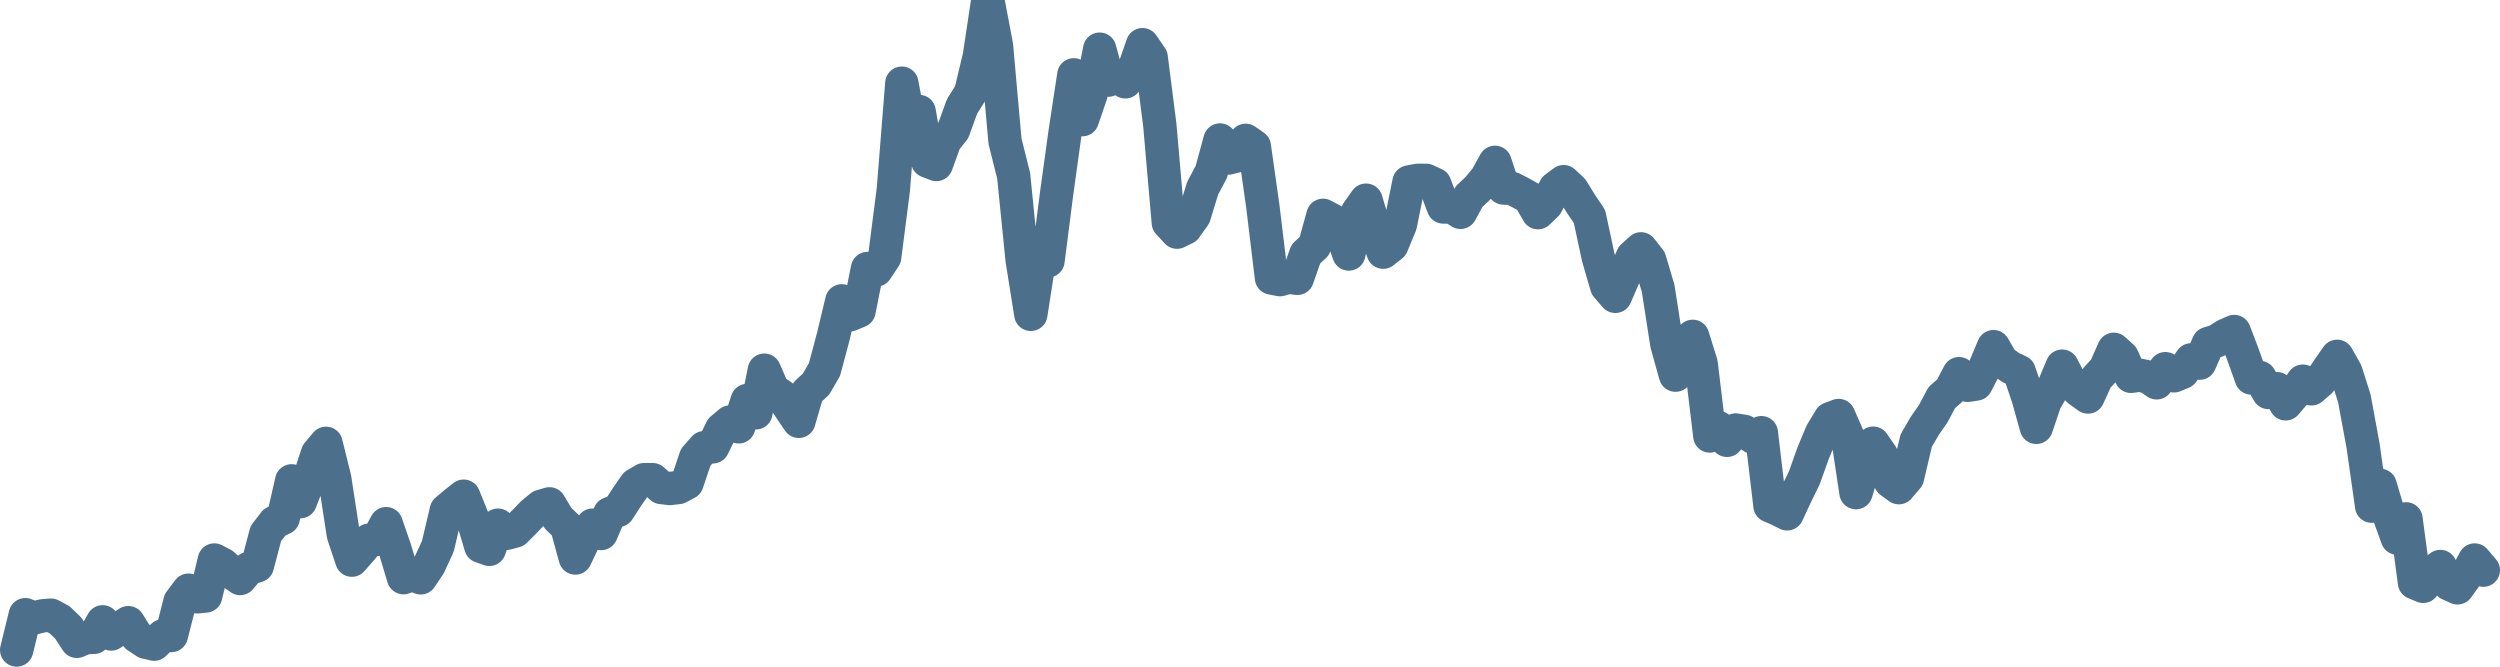<svg width="150px" height="40px" viewBox="0 0 150 40" xmlns="http://www.w3.org/2000/svg"><path stroke="#4C6F8C" stroke-width="2" fill="none" stroke-linecap="round" stroke-linejoin="round" d="M1.00,39.00 L1.52,36.88 L2.03,37.08 L2.55,36.95 L3.06,36.91 L3.58,37.19 L4.09,37.68 L4.61,38.48 L5.13,38.26 L5.64,38.24 L6.16,37.31 L6.67,38.04 L7.19,37.69 L7.70,37.36 L8.22,38.19 L8.74,38.53 L9.25,38.65 L9.77,38.15 L10.28,38.13 L10.80,36.09 L11.31,35.41 L11.83,35.81 L12.34,35.76 L12.86,33.60 L13.38,33.87 L13.89,34.34 L14.41,34.71 L14.92,34.11 L15.44,33.95 L15.95,32.01 L16.47,31.34 L16.99,31.09 L17.50,28.85 L18.02,30.10 L18.53,28.79 L19.05,27.21 L19.56,26.60 L20.08,28.69 L20.60,32.08 L21.11,33.61 L21.63,33.02 L22.14,32.41 L22.66,32.36 L23.17,31.42 L23.69,32.93 L24.21,34.66 L24.72,34.47 L25.24,34.67 L25.75,33.91 L26.27,32.78 L26.78,30.62 L27.30,30.18 L27.82,29.77 L28.33,31.03 L28.85,32.78 L29.36,32.96 L29.88,31.51 L30.39,32.00 L30.91,31.86 L31.43,31.34 L31.94,30.81 L32.46,30.38 L32.97,30.23 L33.49,31.10 L34.00,31.59 L34.52,33.48 L35.03,32.41 L35.55,31.51 L36.07,32.01 L36.58,30.82 L37.10,30.62 L37.61,29.83 L38.13,29.08 L38.64,28.78 L39.16,28.78 L39.68,29.25 L40.19,29.31 L40.71,29.25 L41.22,28.98 L41.74,27.44 L42.25,26.86 L42.77,26.81 L43.29,25.75 L43.80,25.32 L44.32,25.61 L44.83,24.03 L45.35,24.77 L45.86,22.21 L46.38,23.40 L46.90,23.75 L47.41,24.51 L47.93,25.28 L48.44,23.53 L48.96,23.05 L49.47,22.17 L49.99,20.22 L50.51,18.05 L51.02,18.88 L51.54,18.66 L52.05,16.11 L52.57,16.20 L53.08,15.43 L53.60,11.38 L54.11,4.99 L54.63,7.77 L55.15,6.69 L55.66,9.67 L56.18,9.87 L56.69,8.46 L57.21,7.80 L57.72,6.39 L58.24,5.56 L58.76,3.38 L59.27,0 L59.79,2.75 L60.30,8.47 L60.82,10.55 L61.33,15.61 L61.85,18.86 L62.37,15.52 L62.88,15.65 L63.40,11.59 L63.91,7.91 L64.43,4.49 L64.94,7.18 L65.46,5.66 L65.98,2.95 L66.49,4.81 L67.01,4.61 L67.52,4.91 L68.04,4.15 L68.55,2.68 L69.07,3.44 L69.59,7.51 L70.10,13.37 L70.62,13.93 L71.13,13.68 L71.65,12.95 L72.16,11.29 L72.68,10.31 L73.20,8.40 L73.71,9.48 L74.23,9.35 L74.74,8.42 L75.26,8.78 L75.77,12.38 L76.29,16.68 L76.80,16.78 L77.32,16.63 L77.84,16.70 L78.35,15.24 L78.87,14.76 L79.38,12.92 L79.90,13.19 L80.41,13.71 L80.93,15.24 L81.45,12.73 L81.96,12.01 L82.48,13.75 L82.99,15.13 L83.51,14.72 L84.02,13.49 L84.54,10.92 L85.06,10.82 L85.57,10.82 L86.09,11.06 L86.60,12.42 L87.12,12.42 L87.63,12.74 L88.15,11.79 L88.67,11.30 L89.18,10.68 L89.70,9.74 L90.21,11.28 L90.73,11.31 L91.24,11.57 L91.76,11.86 L92.28,12.76 L92.79,12.27 L93.31,11.28 L93.82,10.90 L94.34,11.39 L94.85,12.22 L95.37,12.99 L95.89,15.42 L96.40,17.18 L96.92,17.78 L97.43,16.60 L97.95,15.39 L98.46,14.93 L98.98,15.59 L99.49,17.31 L100.01,20.65 L100.53,22.51 L101.04,21.45 L101.56,20.18 L102.07,21.82 L102.59,26.16 L103.10,25.65 L103.62,26.42 L104.14,25.80 L104.65,25.88 L105.17,26.23 L105.68,25.96 L106.20,30.35 L106.71,30.57 L107.23,30.83 L107.75,29.71 L108.26,28.67 L108.78,27.21 L109.29,25.98 L109.81,25.12 L110.32,24.93 L110.84,26.12 L111.36,29.56 L111.87,27.88 L112.39,26.59 L112.90,27.33 L113.42,28.89 L113.93,29.26 L114.45,28.65 L114.97,26.44 L115.48,25.56 L116.00,24.81 L116.51,23.85 L117.03,23.40 L117.54,22.42 L118.06,23.12 L118.57,23.04 L119.09,22.04 L119.61,20.80 L120.12,21.68 L120.64,22.05 L121.15,22.29 L121.67,23.81 L122.18,25.64 L122.70,24.10 L123.22,23.19 L123.73,21.97 L124.25,22.97 L124.76,23.45 L125.28,23.82 L125.79,22.70 L126.31,22.13 L126.83,20.96 L127.34,21.42 L127.86,22.58 L128.37,22.51 L128.89,22.62 L129.40,22.97 L129.92,22.12 L130.44,22.55 L130.95,22.34 L131.47,21.59 L131.98,21.79 L132.50,20.61 L133.01,20.45 L133.53,20.12 L134.05,19.89 L134.56,21.22 L135.08,22.68 L135.59,22.65 L136.11,23.55 L136.62,23.32 L137.14,24.23 L137.66,23.62 L138.17,22.87 L138.69,23.33 L139.20,22.89 L139.72,22.11 L140.23,21.38 L140.75,22.30 L141.26,23.90 L141.78,26.72 L142.30,30.37 L142.81,29.12 L143.33,30.88 L143.84,32.29 L144.36,31.13 L144.87,34.96 L145.39,35.18 L145.91,34.38 L146.42,33.99 L146.94,35.04 L147.45,35.27 L147.97,34.55 L148.48,33.60 L149.00,34.21"></path></svg>